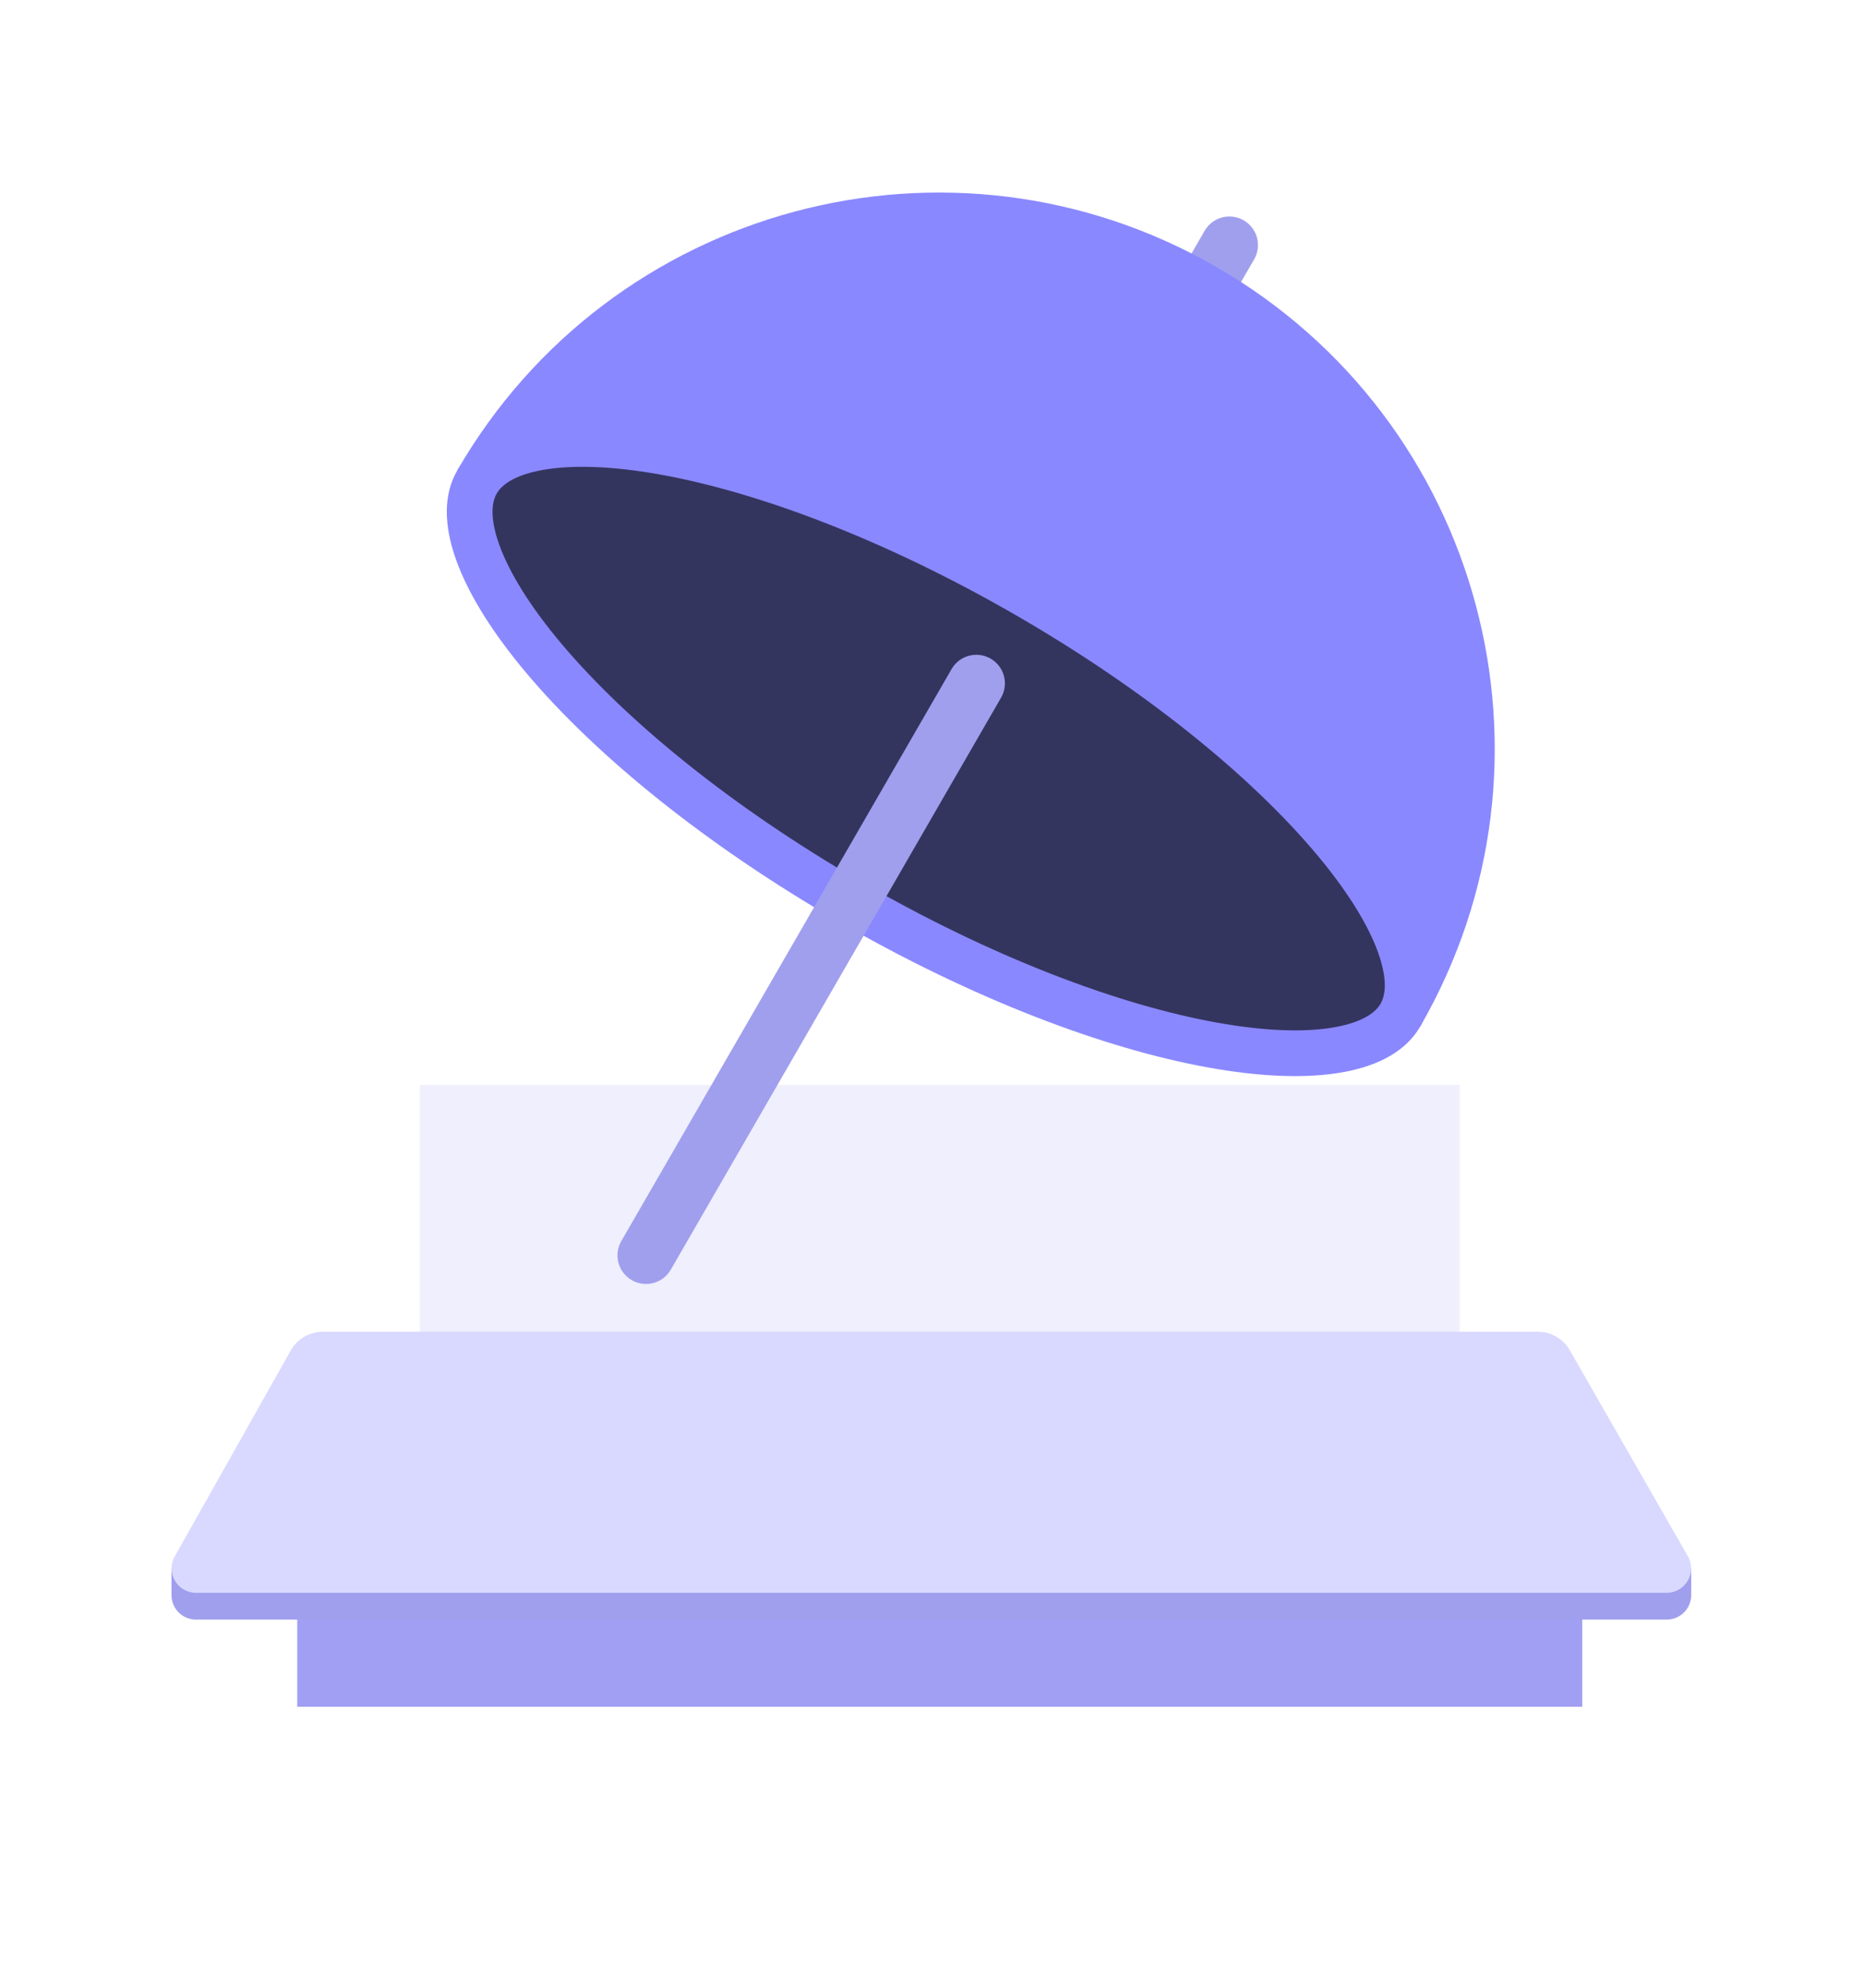 <svg viewBox="0 0 167 178" fill="none" xmlns="http://www.w3.org/2000/svg">
<g filter="url(#filter0_f_2885_11435)">
<rect x="26.617" y="130.318" width="115.06" height="22.518" fill="#605DEC" fill-opacity="0.59"/>
</g>
<g filter="url(#filter1_f_2885_11435)">
<rect x="37.59" y="97.16" width="93.114" height="22.518" fill="#605DEC" fill-opacity="0.1"/>
</g>
<path d="M110.084 21.946L80.51 73.171" stroke="#A09FEE" stroke-width="5.117" stroke-linecap="round"/>
<path d="M127.167 91.929C101.805 77.286 66.861 57.111 40.935 42.143C54.683 18.331 85.132 10.172 108.944 23.92C132.757 37.668 140.915 68.117 127.167 91.929Z" fill="#8A88FF"/>
<path d="M125.396 90.905C124.576 92.326 122.862 93.455 119.929 93.992C117.006 94.526 113.152 94.408 108.576 93.583C99.442 91.935 87.884 87.55 76.127 80.762C64.37 73.974 54.794 66.157 48.8 59.071C45.797 55.521 43.768 52.242 42.769 49.444C41.767 46.635 41.889 44.586 42.709 43.166C43.529 41.745 45.242 40.615 48.176 40.079C51.098 39.545 54.953 39.662 59.529 40.488C68.663 42.136 80.22 46.521 91.977 53.309C103.734 60.097 113.31 67.913 119.305 75C122.308 78.55 124.337 81.829 125.335 84.627C126.338 87.436 126.216 89.484 125.396 90.905Z" fill="#34355F" stroke="#8A88FF" stroke-width="4.094"/>
<path d="M87.424 61.194L57.849 112.419" stroke="#A09FEE" stroke-width="5.117" stroke-linecap="round"/>
<path d="M15.355 140.449H151.437V142.841C151.437 144.05 150.457 145.03 149.248 145.03H17.545C16.336 145.03 15.355 144.05 15.355 142.841V140.449Z" fill="#A09FEE"/>
<path d="M26.039 120.927C26.621 119.894 27.714 119.255 28.9 119.255H137.715C138.892 119.255 139.979 119.885 140.564 120.906L151.137 139.354C151.974 140.813 150.92 142.632 149.238 142.632H17.555C15.88 142.632 14.825 140.827 15.648 139.368L26.039 120.927Z" fill="#D9D9FF"/>
<defs>
<filter id="filter0_f_2885_11435" x="1.617" y="105.318" width="165.06" height="72.518" filterUnits="userSpaceOnUse" color-interpolation-filters="sRGB">
<feFlood flood-opacity="0" result="BackgroundImageFix"/>
<feBlend mode="normal" in="SourceGraphic" in2="BackgroundImageFix" result="shape"/>
<feGaussianBlur stdDeviation="12.5" result="effect1_foregroundBlur_2885_11435"/>
</filter>
<filter id="filter1_f_2885_11435" x="12.59" y="72.16" width="143.114" height="72.518" filterUnits="userSpaceOnUse" color-interpolation-filters="sRGB">
<feFlood flood-opacity="0" result="BackgroundImageFix"/>
<feBlend mode="normal" in="SourceGraphic" in2="BackgroundImageFix" result="shape"/>
<feGaussianBlur stdDeviation="12.5" result="effect1_foregroundBlur_2885_11435"/>
</filter>
</defs>
</svg>
